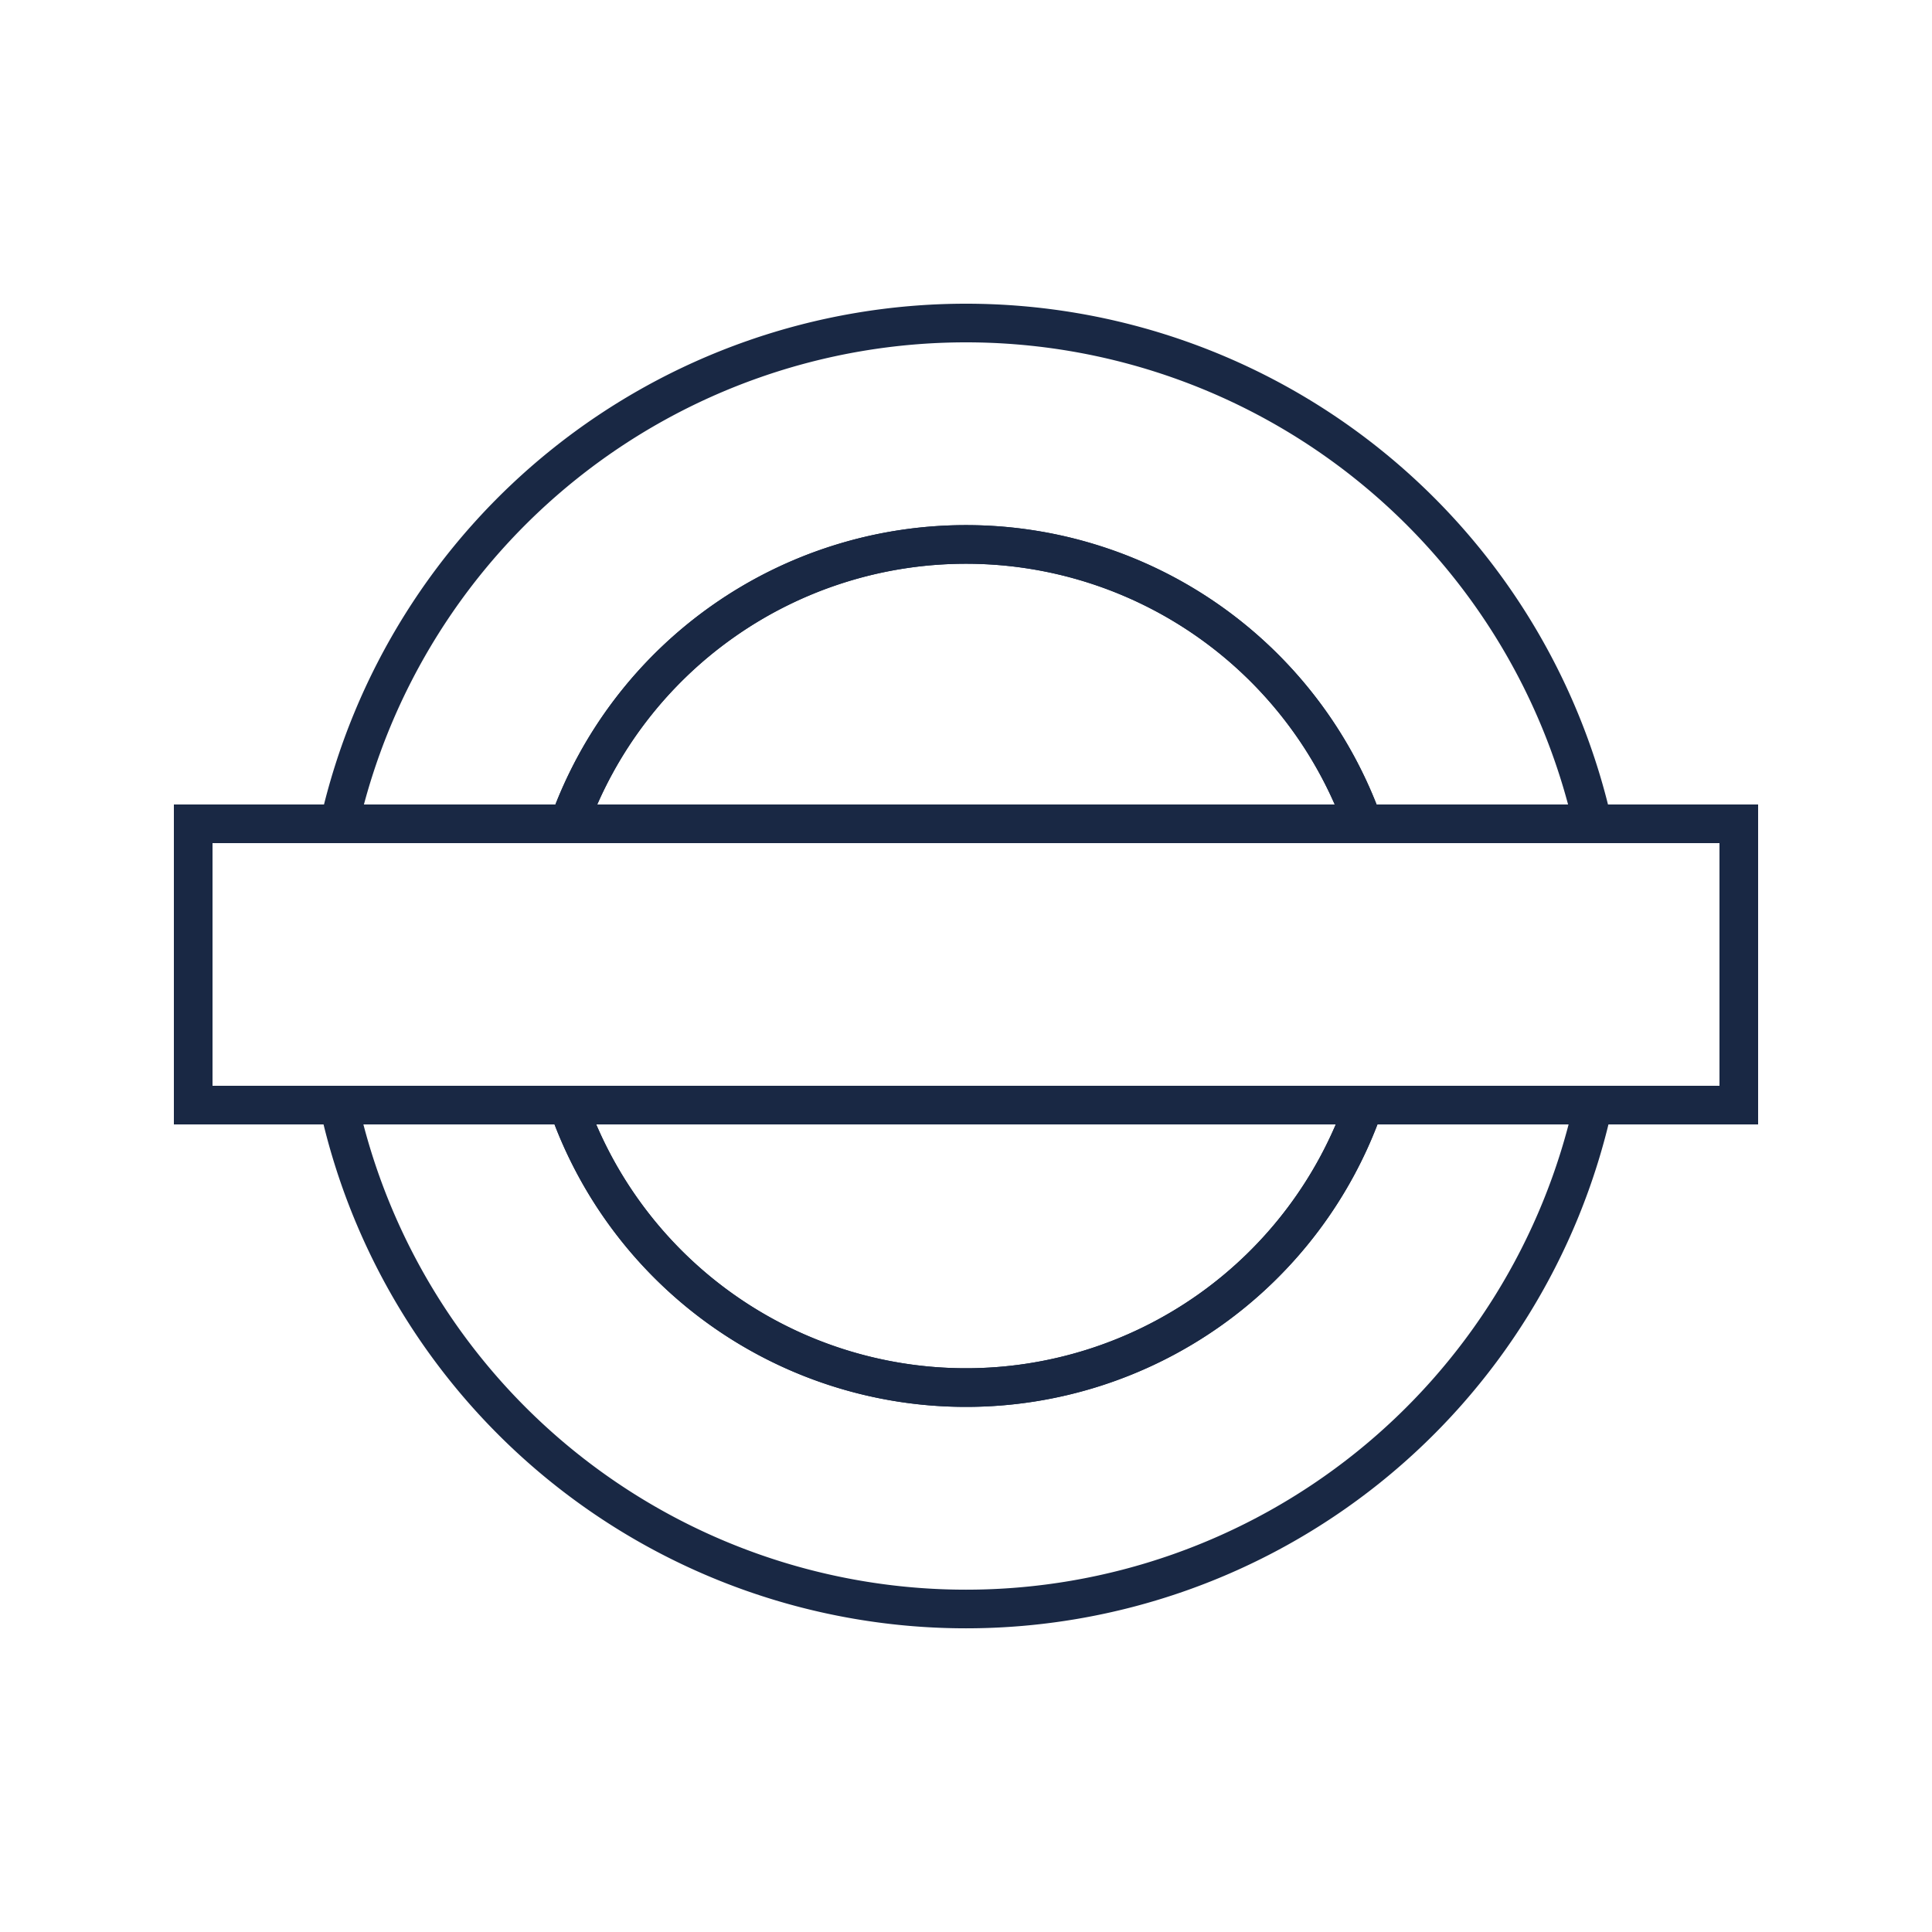 <svg id="Artwork" xmlns="http://www.w3.org/2000/svg" width="50" height="50" viewBox="0 0 50 50"><defs><style>.cls-1,.cls-2{fill:none;stroke:#192844;stroke-linecap:round;stroke-miterlimit:10;}.cls-1{fill-rule:evenodd;}</style></defs><path class="cls-1" d="M25,14.09a10.92,10.92,0,0,1,10.28,7.23h5.94a16.63,16.63,0,0,0-32.44,0h5.94A10.92,10.92,0,0,1,25,14.09Z"/><path class="cls-1" d="M25,35.91A10.91,10.91,0,0,1,14.7,28.6H8.77a16.62,16.62,0,0,0,32.46,0H35.3A10.91,10.91,0,0,1,25,35.91Z"/><path class="cls-1" d="M25,35.91A10.91,10.91,0,0,0,35.3,28.6H14.7A10.91,10.91,0,0,0,25,35.91Z"/><path class="cls-1" d="M25,14.09a10.92,10.92,0,0,0-10.28,7.23H35.28A10.92,10.92,0,0,0,25,14.09Z"/><polyline class="cls-1" points="8.79 21.32 5 21.32 5 28.6 8.77 28.6"/><polyline class="cls-1" points="41.23 28.6 45 28.6 45 21.32 41.22 21.32"/><line class="cls-2" x1="35.3" y1="28.6" x2="41.23" y2="28.6"/><line class="cls-2" x1="41.22" y1="21.32" x2="35.28" y2="21.32"/><line class="cls-2" x1="8.77" y1="28.6" x2="14.7" y2="28.6"/><line class="cls-2" x1="14.72" y1="21.32" x2="8.78" y2="21.32"/><line class="cls-2" x1="35.28" y1="21.32" x2="14.72" y2="21.32"/><line class="cls-2" x1="14.7" y1="28.6" x2="35.3" y2="28.6"/></svg>